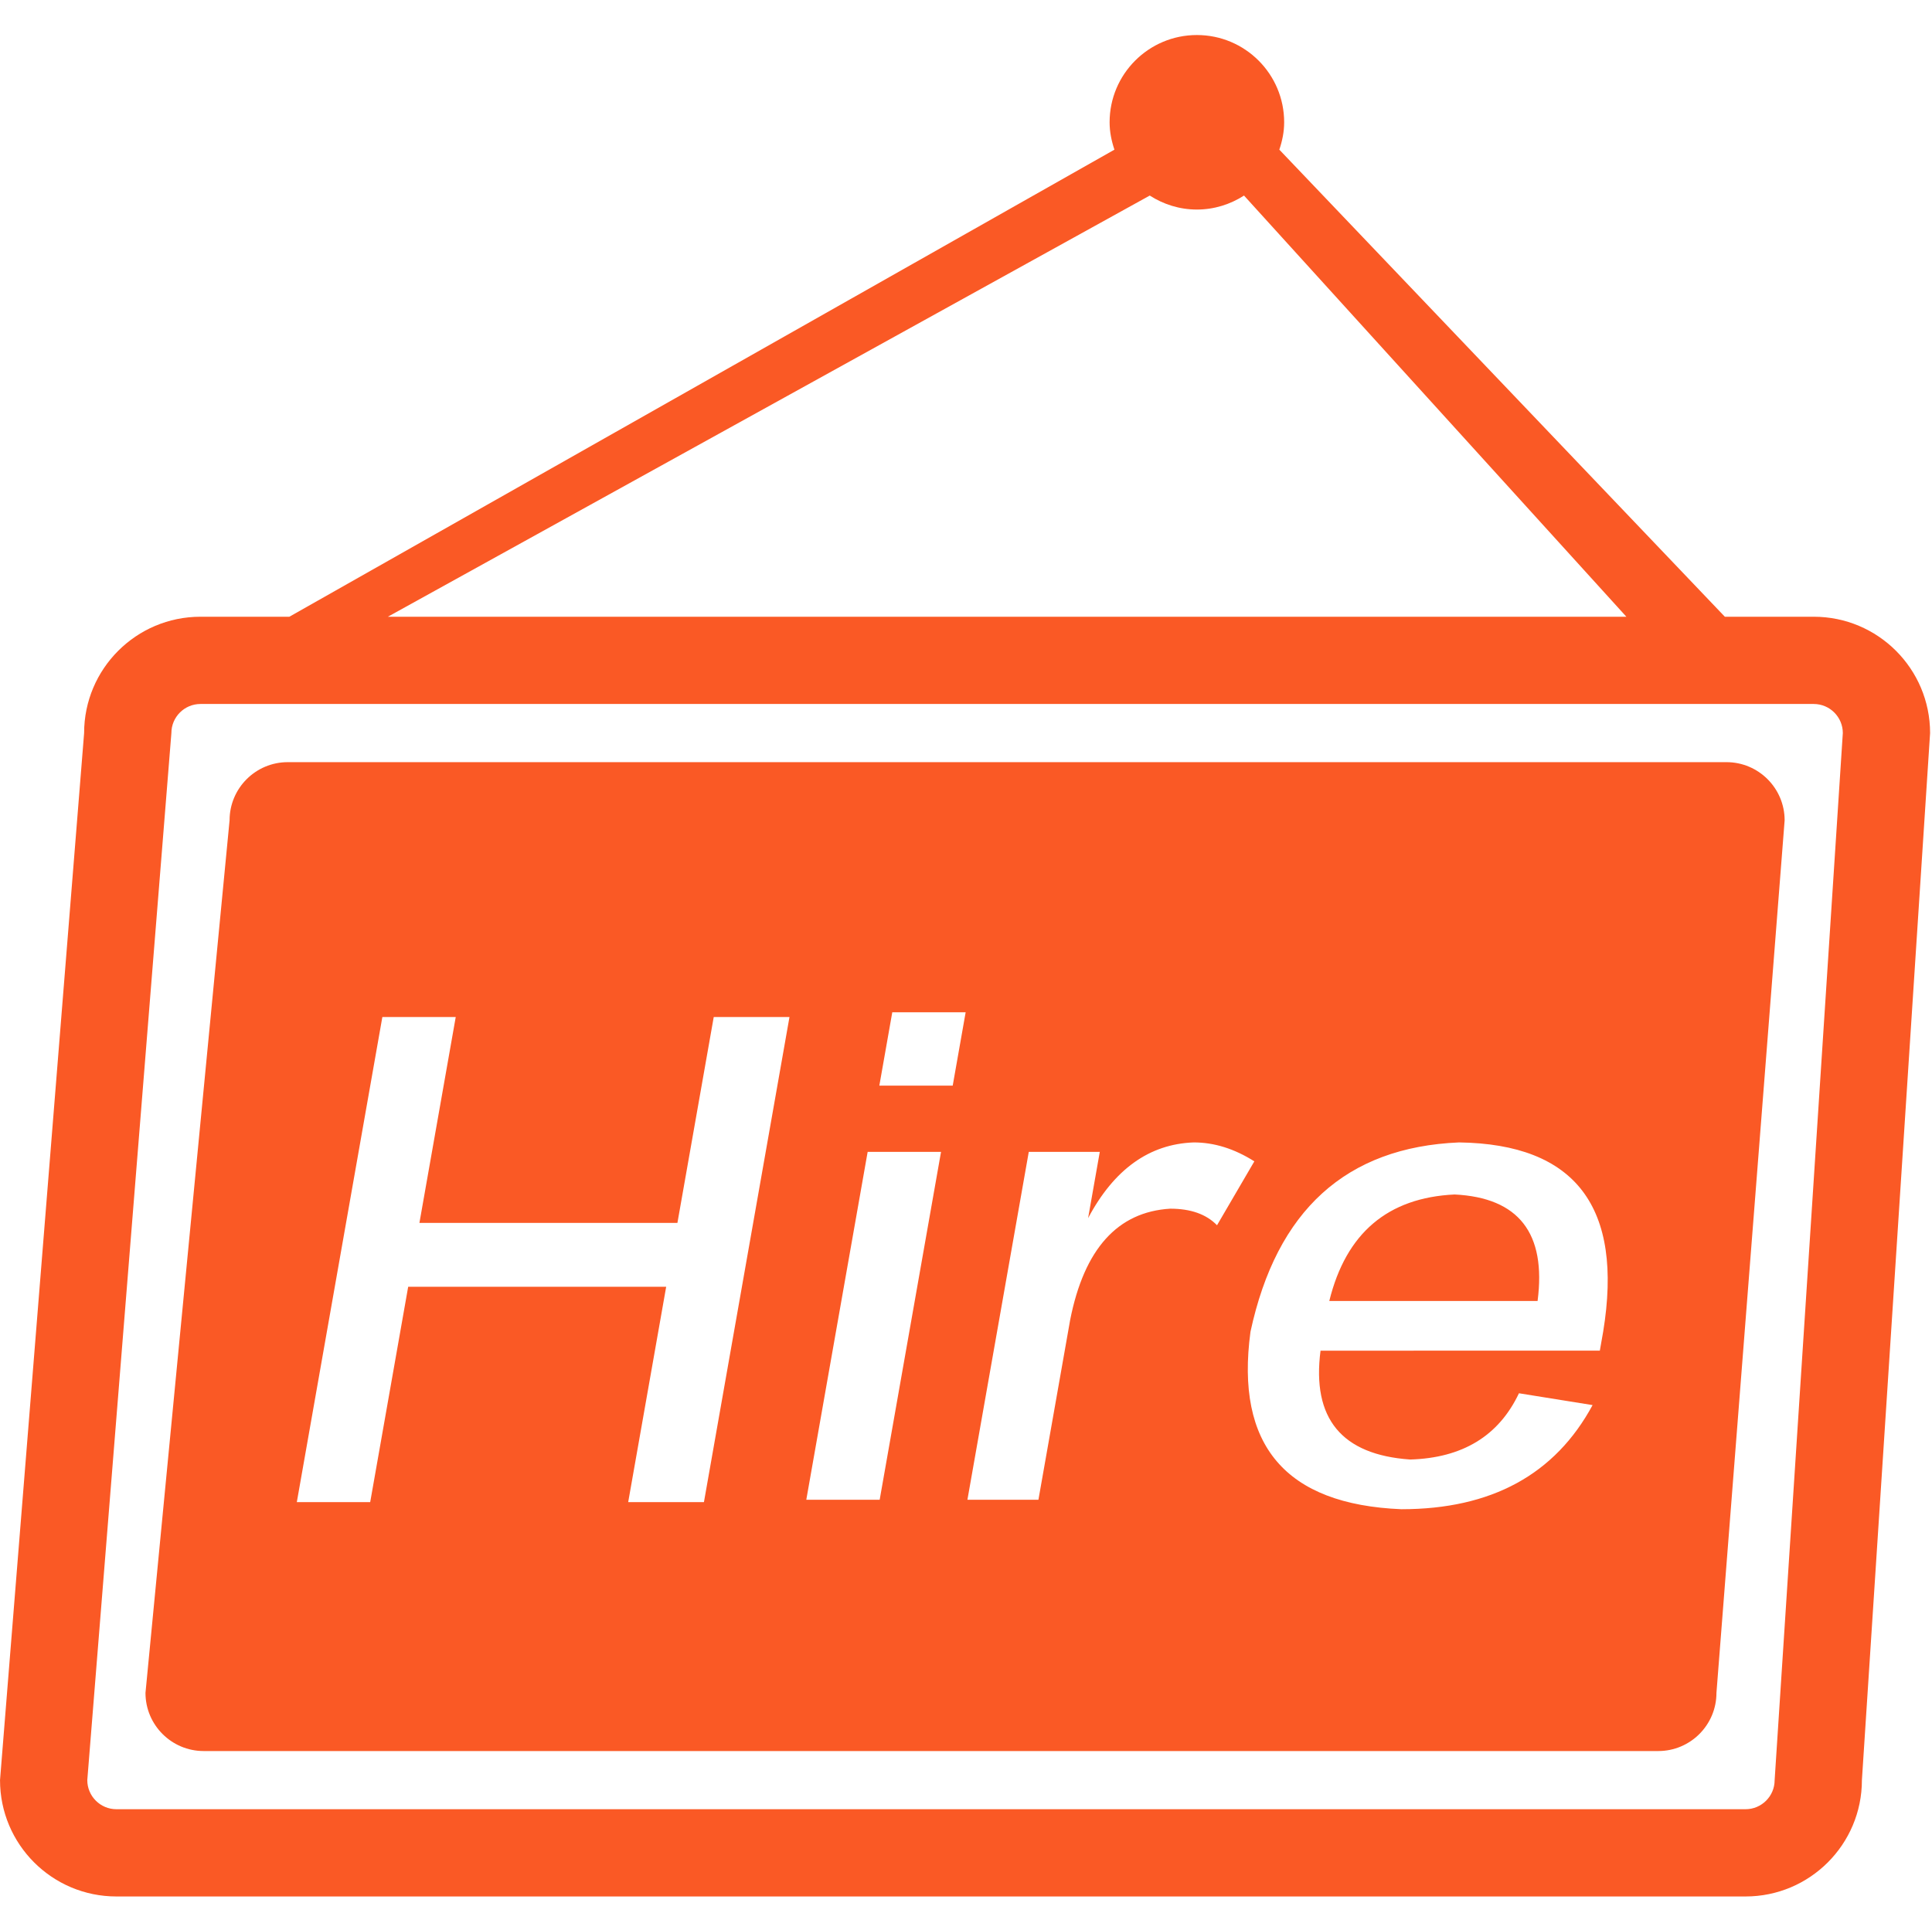 <?xml version="1.0" standalone="no"?><!DOCTYPE svg PUBLIC "-//W3C//DTD SVG 1.1//EN" "http://www.w3.org/Graphics/SVG/1.1/DTD/svg11.dtd"><svg t="1708220130716" class="icon" viewBox="0 0 1025 1024" version="1.1" xmlns="http://www.w3.org/2000/svg" p-id="2455" xmlns:xlink="http://www.w3.org/1999/xlink" width="16.016" height="16"><path d="M962.262 327.285l-47.155 0L678.738 79.42c1.545-4.582 2.562-9.415 2.562-14.527 0-25.572-20.73-46.302-46.302-46.302-25.564 0-46.308 20.73-46.308 46.302 0 5.112 1.018 9.958 2.562 14.527L153.51 327.285l-47.156 0c-34.093 0-61.738 27.645-61.738 61.737L0 944.671c0 34.093 27.645 61.737 61.738 61.737l864.349 0c34.093 0 61.738-27.645 61.738-61.737l36.175-555.648C1024 354.93 996.355 327.285 962.262 327.285zM609.991 103.778c7.225 4.644 15.775 7.423 25.008 7.423 9.227 0 17.777-2.779 25.002-7.423L862.86 327.285 205.771 327.285 609.991 103.778zM941.523 944.671c0 8.52-6.929 15.436-15.436 15.436L61.738 960.107c-8.502 0-15.436-6.915-15.436-15.436l44.616-555.648c0-8.52 6.934-15.436 15.436-15.436l855.908 0c8.507 0 15.436 6.915 15.436 15.436L941.523 944.671zM915.96 404.458 152.662 404.458c-17.042 0-30.872 13.83-30.872 30.872L77.174 898.369c0 17.036 13.83 30.866 30.872 30.866l771.739 0c17.036 0 30.866-13.83 30.866-30.866l36.175-463.039C946.826 418.288 932.996 404.458 915.96 404.458zM373.464 797.137l-40.186 0 20.152-114.278L216.548 682.859l-20.152 114.278-38.93 0 45.385-257.439 38.93 0-19.269 109.255 136.882 0 19.269-109.255 40.186 0L373.464 797.137zM466.699 795.881l-38.93 0 32.553-184.602 38.93 0L466.699 795.881zM505.452 576.116l-38.93 0 6.868-38.93 38.93 0L505.452 576.116zM620.86 641.418c-27.942 1.688-45.64 21.349-53.097 59.023l-16.836 95.441-37.674 0 32.553-184.602 37.674 0-6.201 35.162c13.775-25.94 32.474-39.342 56.06-40.185 10.87 0 21.584 3.355 32.141 10.046l-19.798 33.907C640.011 644.361 631.731 641.418 620.86 641.418zM850.546 706.719c-0.746 4.199-1.334 7.535-1.766 10.046L700.596 716.765c-4.67 36.006 11.185 55.255 47.583 57.767 27.765-0.824 46.994-12.558 57.688-35.162l39.067 6.279c-19.897 36.83-53.685 55.255-101.406 55.255-61.515-2.512-88.22-33.907-80.096-94.185 13.873-64.458 50.762-97.952 110.648-100.464C835.889 607.099 861.377 640.594 850.546 706.719zM771.725 633.883c-35.476 1.688-57.629 20.525-66.479 56.511l110.51 0C820.427 654.407 805.749 635.57 771.725 633.883z" fill="#fa5925" p-id="2456"></path></svg>